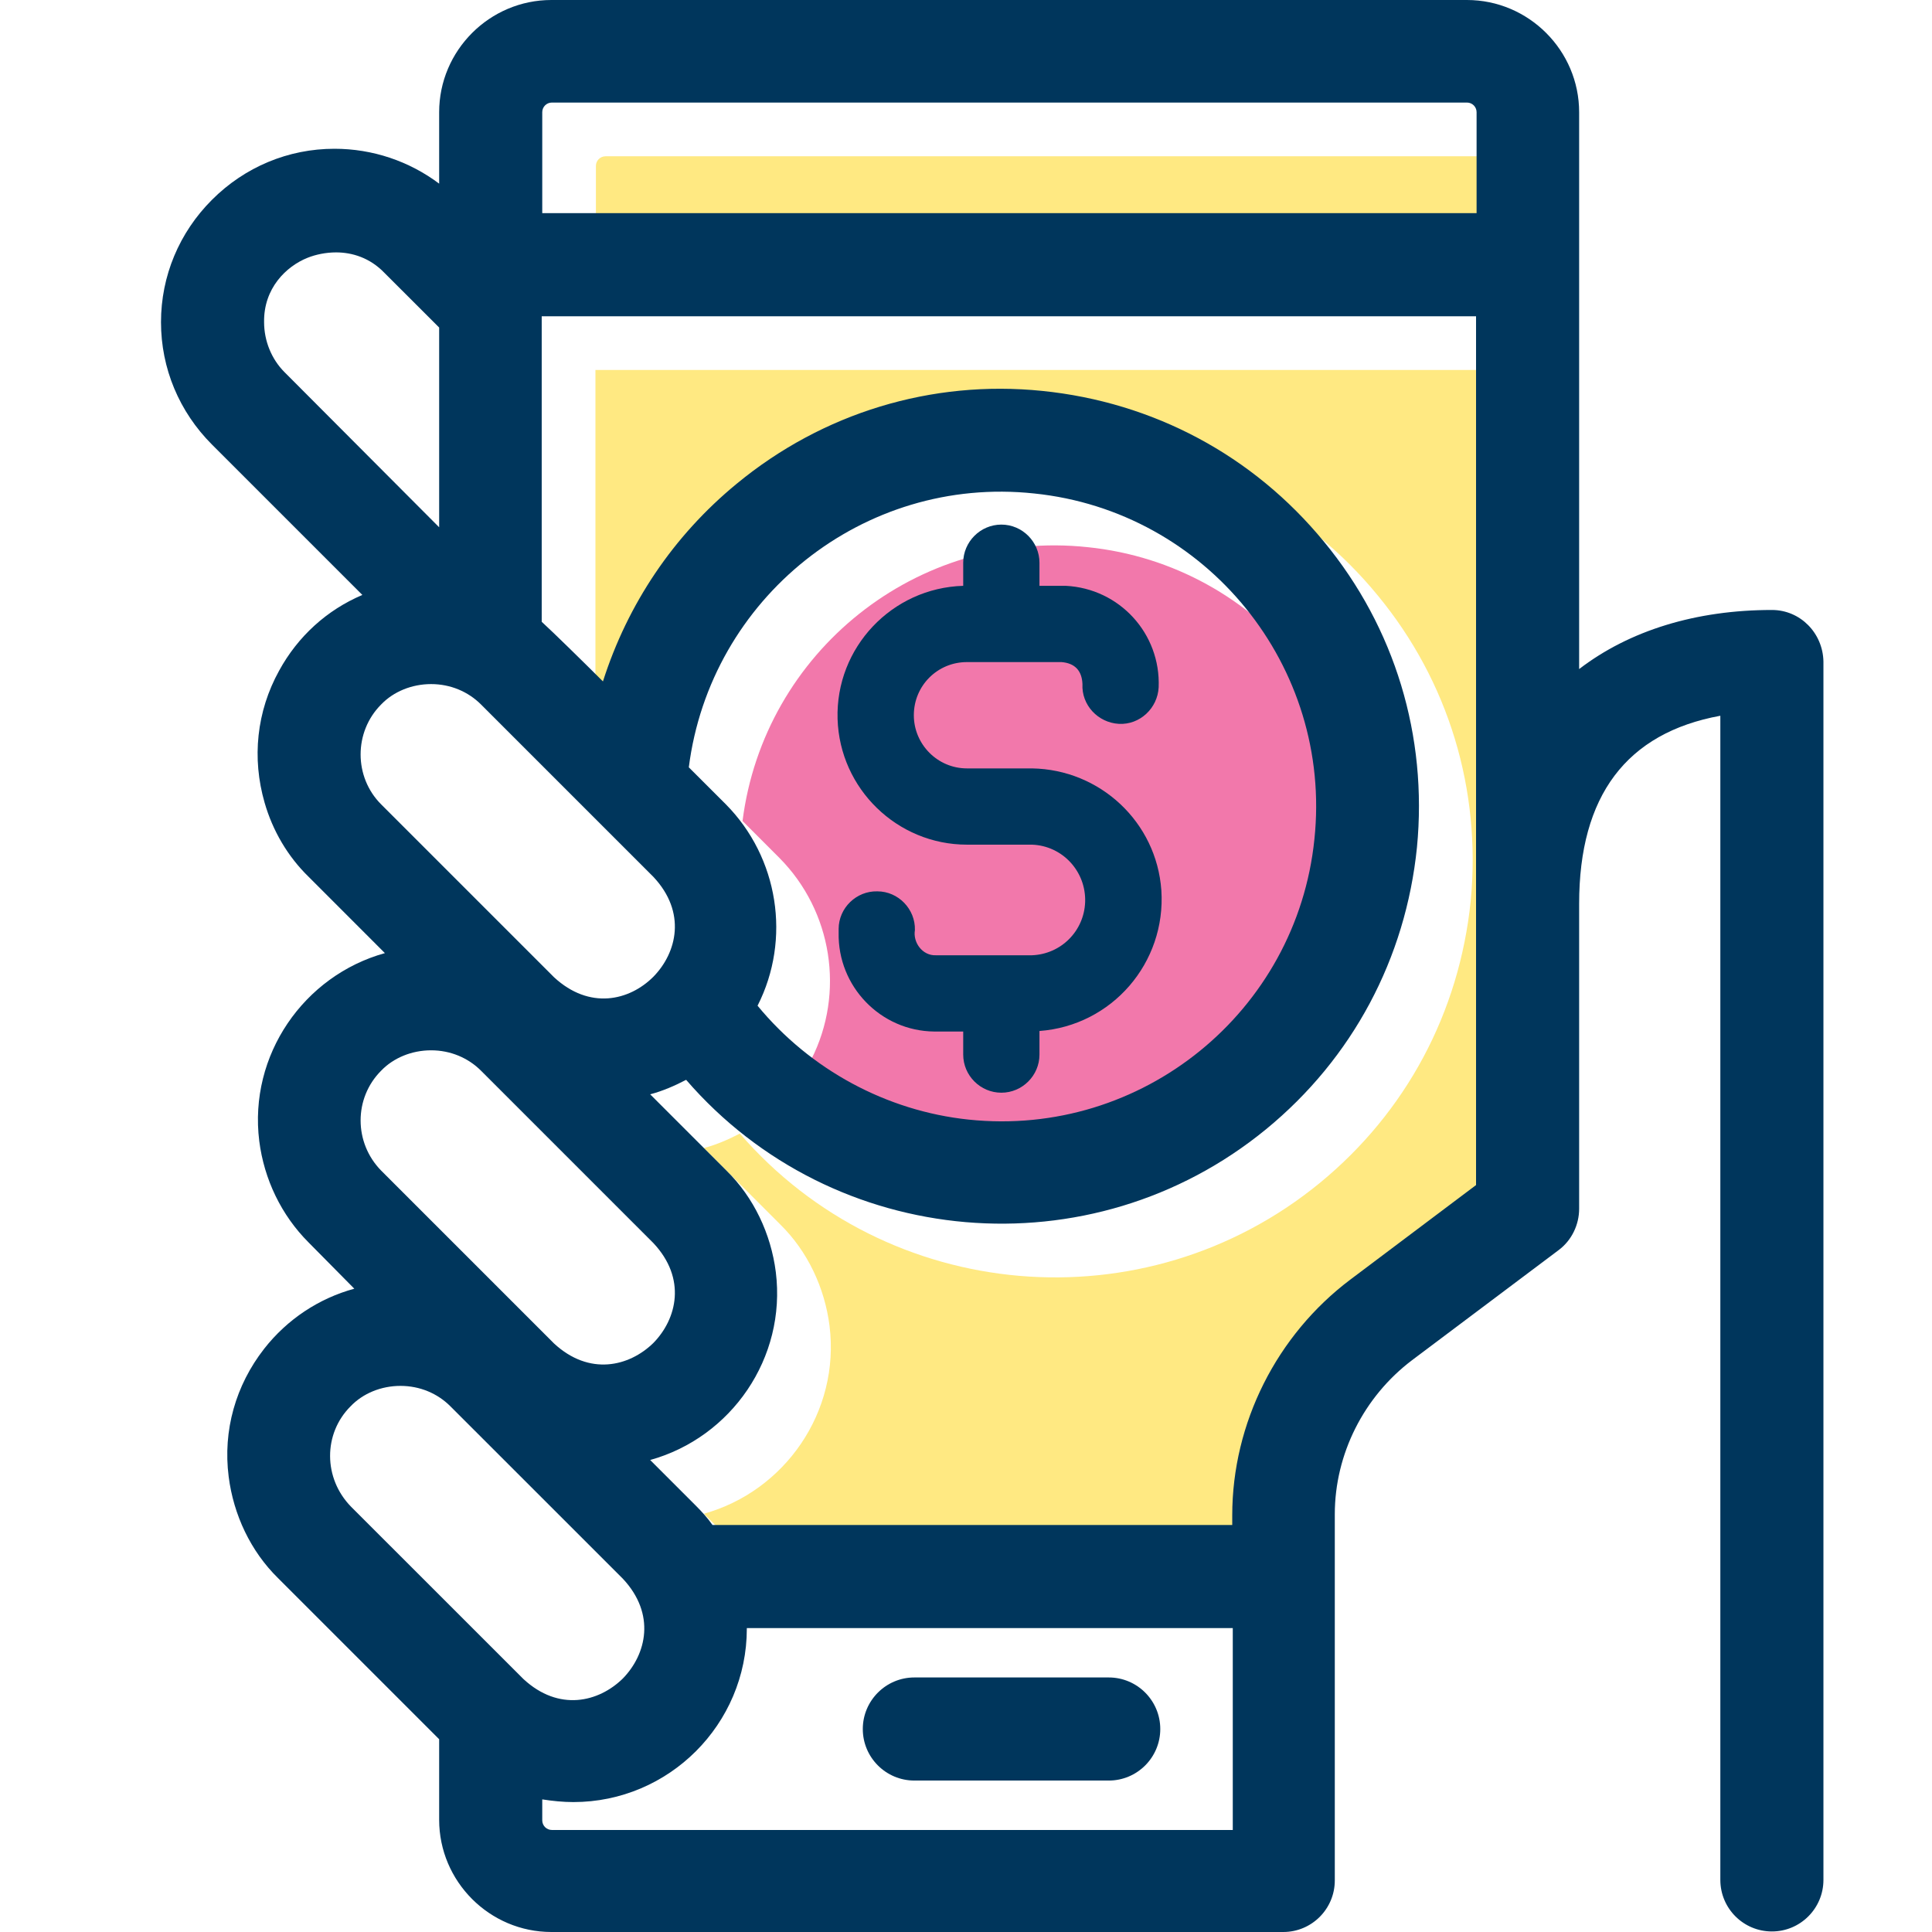<svg width="36" height="36" viewBox="0 0 36 36" fill="none" xmlns="http://www.w3.org/2000/svg">
<rect width="36" height="36" fill="white"/>
<path d="M20.27 10.196C23.481 10.526 25.833 13.417 25.492 16.639C25.162 19.851 22.281 22.202 19.049 21.862C17.518 21.702 16.097 20.932 15.117 19.741C15.747 18.5 15.507 16.979 14.526 15.989L13.836 15.298C14.236 12.147 17.088 9.855 20.27 10.196Z" fill="#F278AB"/>
<path d="M11.104 4.973V3.092C11.104 2.992 11.184 2.912 11.285 2.912H28.334C28.434 2.912 28.514 2.992 28.514 3.092V4.973H11.104Z" fill="#FFE982"/>
<path d="M23.962 29.236V29.417H14.276C14.186 29.287 14.076 29.166 13.966 29.056L13.116 28.206C14.626 27.786 15.657 26.305 15.457 24.704C15.367 23.994 15.047 23.313 14.536 22.813L13.116 21.392C13.346 21.332 13.576 21.232 13.786 21.122C16.527 24.294 21.33 24.714 24.592 22.043C26.203 20.722 27.193 18.861 27.404 16.79C27.604 14.718 26.993 12.697 25.673 11.096C24.352 9.485 22.491 8.495 20.42 8.285C18.358 8.075 16.327 8.695 14.726 10.016C13.546 10.986 12.695 12.257 12.235 13.698C11.865 13.328 11.325 12.797 11.095 12.587V6.894H28.504V23.083L26.163 24.844C24.792 25.875 23.962 27.515 23.962 29.236Z" fill="#FFE982"/>
<path d="M17.038 33.178H20.66C21.19 33.178 21.62 32.748 21.62 32.218C21.62 31.688 21.19 31.257 20.66 31.257H17.038C16.508 31.257 16.077 31.688 16.077 32.218C16.077 32.748 16.508 33.178 17.038 33.178Z" fill="#00365C"/>
<path d="M33.017 11.366C31.606 11.366 30.365 11.746 29.425 12.467V2.091C29.425 0.941 28.484 0 27.334 0H10.274C9.123 0 8.183 0.941 8.183 2.091V3.422C7.623 3.002 6.942 2.772 6.232 2.772C5.371 2.772 4.561 3.112 3.951 3.722C3.34 4.332 3 5.143 3 6.003C3 6.864 3.34 7.674 3.951 8.285L6.752 11.086C6.092 11.366 5.551 11.857 5.201 12.497C4.781 13.257 4.691 14.128 4.931 14.958C5.081 15.479 5.361 15.959 5.752 16.339L7.172 17.76C5.661 18.18 4.631 19.661 4.831 21.262C4.921 21.972 5.241 22.643 5.752 23.153L6.602 24.013C5.942 24.193 5.351 24.584 4.921 25.134C4.391 25.814 4.151 26.655 4.261 27.515C4.351 28.226 4.671 28.906 5.181 29.406L8.183 32.408V33.909C8.183 35.059 9.123 36 10.274 36H23.912C24.442 36 24.872 35.57 24.872 35.039V28.216C24.872 27.095 25.413 26.024 26.313 25.344L29.044 23.293C29.285 23.113 29.425 22.823 29.425 22.523V16.839C29.425 14.828 30.305 13.658 32.056 13.337V35.029C32.056 35.56 32.486 35.99 33.017 35.99C33.547 35.99 33.977 35.56 33.977 35.029V12.327C33.967 11.797 33.547 11.366 33.017 11.366ZM4.921 6.003C4.911 5.373 5.331 4.963 5.732 4.803C5.882 4.743 6.072 4.703 6.262 4.703C6.562 4.703 6.892 4.803 7.162 5.083L8.183 6.103V9.825L5.301 6.934C5.061 6.694 4.921 6.354 4.921 6.003ZM10.104 3.972V2.091C10.104 1.991 10.184 1.911 10.284 1.911H27.334C27.434 1.911 27.514 1.991 27.514 2.091V3.972H10.104ZM7.102 13.127C7.332 12.887 7.673 12.747 8.033 12.747C8.393 12.747 8.723 12.887 8.963 13.127L12.175 16.339C12.795 16.999 12.615 17.75 12.175 18.2C11.725 18.65 10.984 18.82 10.324 18.21L7.102 14.988C6.592 14.478 6.592 13.638 7.102 13.127ZM19.269 9.195C22.481 9.525 24.832 12.417 24.492 15.639C24.162 18.851 21.28 21.202 18.048 20.862C16.517 20.701 15.097 19.931 14.116 18.74C14.746 17.5 14.506 15.979 13.526 14.988L12.835 14.298C13.236 11.146 16.087 8.855 19.269 9.195ZM7.102 19.951C7.102 19.941 7.102 19.951 7.102 19.951C7.332 19.711 7.673 19.571 8.033 19.571C8.393 19.571 8.723 19.711 8.963 19.951L12.175 23.163C12.795 23.823 12.615 24.574 12.175 25.024C11.725 25.464 10.984 25.644 10.324 25.034L7.102 21.812C6.592 21.292 6.592 20.461 7.102 19.951ZM6.532 26.205C6.532 26.195 6.532 26.205 6.532 26.205C6.762 25.964 7.102 25.824 7.462 25.824C7.823 25.824 8.153 25.964 8.393 26.205L11.605 29.416C12.225 30.077 12.045 30.827 11.605 31.277C11.155 31.718 10.414 31.898 9.754 31.287L6.542 28.076C6.022 27.545 6.022 26.715 6.532 26.205ZM10.104 33.529C10.294 33.559 10.494 33.579 10.684 33.579C12.465 33.579 13.916 32.128 13.916 30.347V30.337H22.971V34.099H10.284C10.184 34.099 10.104 34.019 10.104 33.919V33.529ZM22.961 28.236V28.416H13.276C13.186 28.286 13.076 28.166 12.966 28.056L12.115 27.205C13.626 26.785 14.656 25.304 14.456 23.703C14.366 22.993 14.046 22.312 13.536 21.812L12.115 20.391C12.345 20.331 12.575 20.231 12.785 20.121C15.527 23.293 20.33 23.713 23.591 21.042C25.202 19.721 26.193 17.86 26.403 15.789C26.603 13.718 25.993 11.697 24.672 10.096C23.351 8.485 21.49 7.494 19.419 7.284C17.358 7.074 15.327 7.694 13.726 9.015C12.545 9.986 11.695 11.256 11.235 12.697C10.864 12.327 10.324 11.797 10.094 11.586V5.893H27.504V22.082L25.162 23.843C23.792 24.874 22.961 26.515 22.961 28.236Z" fill="#00365C"/>
<path d="M18.018 15.739H19.229C19.799 15.759 20.24 16.239 20.22 16.809C20.2 17.35 19.769 17.78 19.229 17.8H17.438C17.188 17.81 17.008 17.56 17.048 17.33C17.058 16.939 16.738 16.609 16.348 16.609C15.957 16.599 15.627 16.919 15.627 17.31V17.38C15.607 18.38 16.407 19.211 17.408 19.221C17.418 19.221 17.428 19.221 17.438 19.221H17.948V19.651C17.948 20.041 18.268 20.361 18.659 20.361C19.049 20.361 19.369 20.041 19.369 19.651V19.211C20.72 19.111 21.73 17.94 21.64 16.589C21.55 15.319 20.5 14.338 19.229 14.318H18.018C17.468 14.318 17.028 13.868 17.028 13.327C17.028 12.777 17.468 12.337 18.018 12.337H19.779C20.029 12.357 20.16 12.497 20.17 12.747C20.15 13.137 20.46 13.467 20.85 13.488C21.24 13.508 21.57 13.197 21.59 12.807C21.63 11.806 20.86 10.966 19.859 10.916C19.829 10.916 19.809 10.916 19.779 10.916H19.369V10.486C19.369 10.096 19.049 9.775 18.659 9.775C18.268 9.775 17.948 10.096 17.948 10.486V10.916C16.618 10.956 15.567 12.067 15.607 13.397C15.647 14.698 16.718 15.739 18.018 15.739Z" fill="#00365C"/>
</svg>
